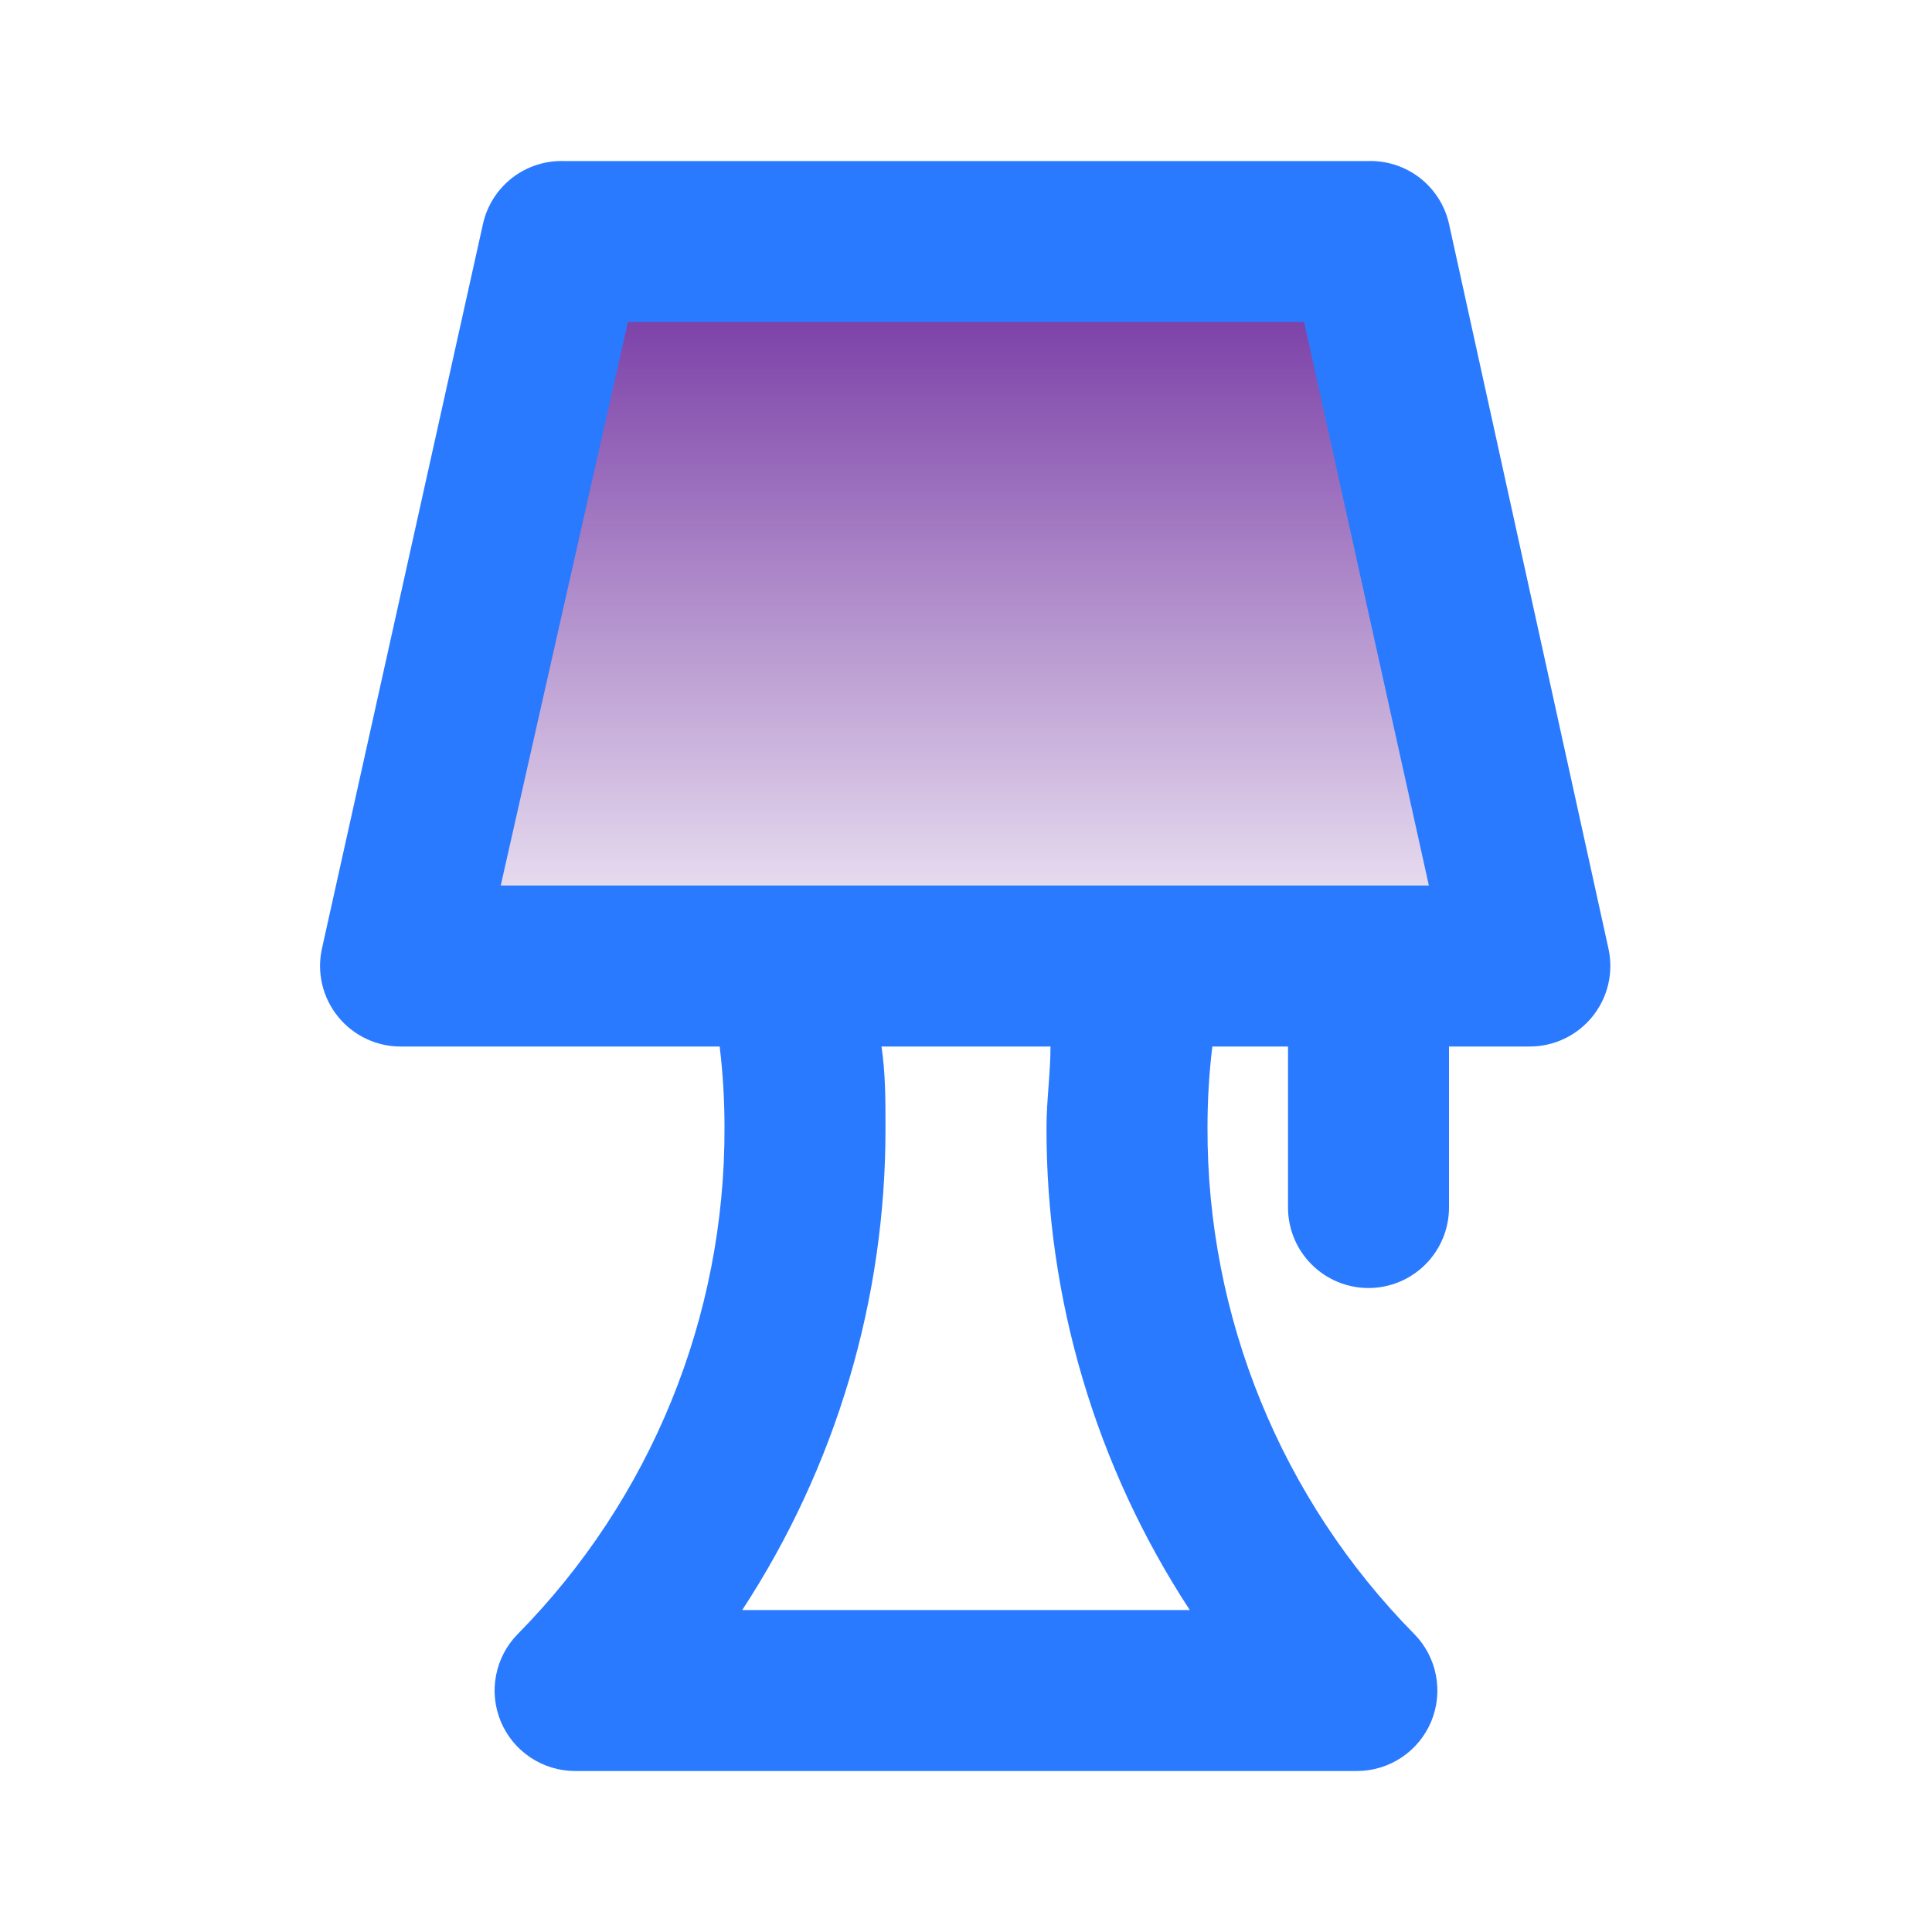 <svg width="46" height="46" viewBox="0 0 46 46" fill="none" xmlns="http://www.w3.org/2000/svg">
<g id="u:lamp">
<path id="Vector 67" d="M32 6H13.5L10 22.5H36.5L32 6Z" fill="url(#paint0_linear_544_3640)"/>
<path id="Vector" d="M34.5 5.329C34.403 4.896 34.158 4.511 33.809 4.238C33.459 3.966 33.026 3.823 32.583 3.834H13.417C12.974 3.823 12.54 3.966 12.191 4.238C11.841 4.511 11.597 4.896 11.5 5.329L7.667 22.579C7.603 22.861 7.605 23.155 7.671 23.437C7.737 23.719 7.867 23.983 8.05 24.208C8.234 24.435 8.468 24.617 8.734 24.74C9 24.863 9.291 24.924 9.583 24.917H17.135C17.212 25.553 17.25 26.193 17.25 26.834C17.268 31.351 15.497 35.693 12.324 38.909C12.06 39.178 11.882 39.519 11.811 39.889C11.739 40.258 11.779 40.641 11.924 40.989C12.069 41.337 12.314 41.634 12.627 41.843C12.94 42.053 13.308 42.165 13.685 42.167H32.315C32.692 42.165 33.06 42.053 33.373 41.843C33.686 41.634 33.93 41.337 34.076 40.989C34.221 40.641 34.26 40.258 34.189 39.889C34.118 39.519 33.94 39.178 33.676 38.909C30.503 35.693 28.732 31.351 28.75 26.834C28.75 26.193 28.788 25.553 28.865 24.917H30.667V28.75C30.667 29.259 30.869 29.746 31.228 30.105C31.587 30.465 32.075 30.667 32.583 30.667C33.092 30.667 33.579 30.465 33.939 30.105C34.298 29.746 34.5 29.259 34.5 28.75V24.917H36.417C36.703 24.918 36.986 24.855 37.245 24.732C37.503 24.609 37.731 24.43 37.912 24.208C38.095 23.983 38.224 23.719 38.291 23.437C38.357 23.155 38.358 22.861 38.295 22.579L34.5 5.329ZM17.672 38.334C19.909 34.916 21.095 30.918 21.083 26.834C21.083 26.201 21.083 25.549 20.988 24.917H25.012C25.012 25.549 24.917 26.201 24.917 26.834C24.905 30.918 26.091 34.916 28.328 38.334H17.672ZM11.922 21.084L14.95 7.667H31.05L34.021 21.084H11.922Z" fill="#297AFF"/>
</g>
<defs>
<linearGradient id="paint0_linear_544_3640" x1="29.875" y1="6" x2="29.875" y2="24.333" gradientUnits="userSpaceOnUse">
<stop stop-color="#7030A0"/>
<stop offset="1" stop-color="#7030A0" stop-opacity="0"/>
</linearGradient>
</defs>
</svg>
